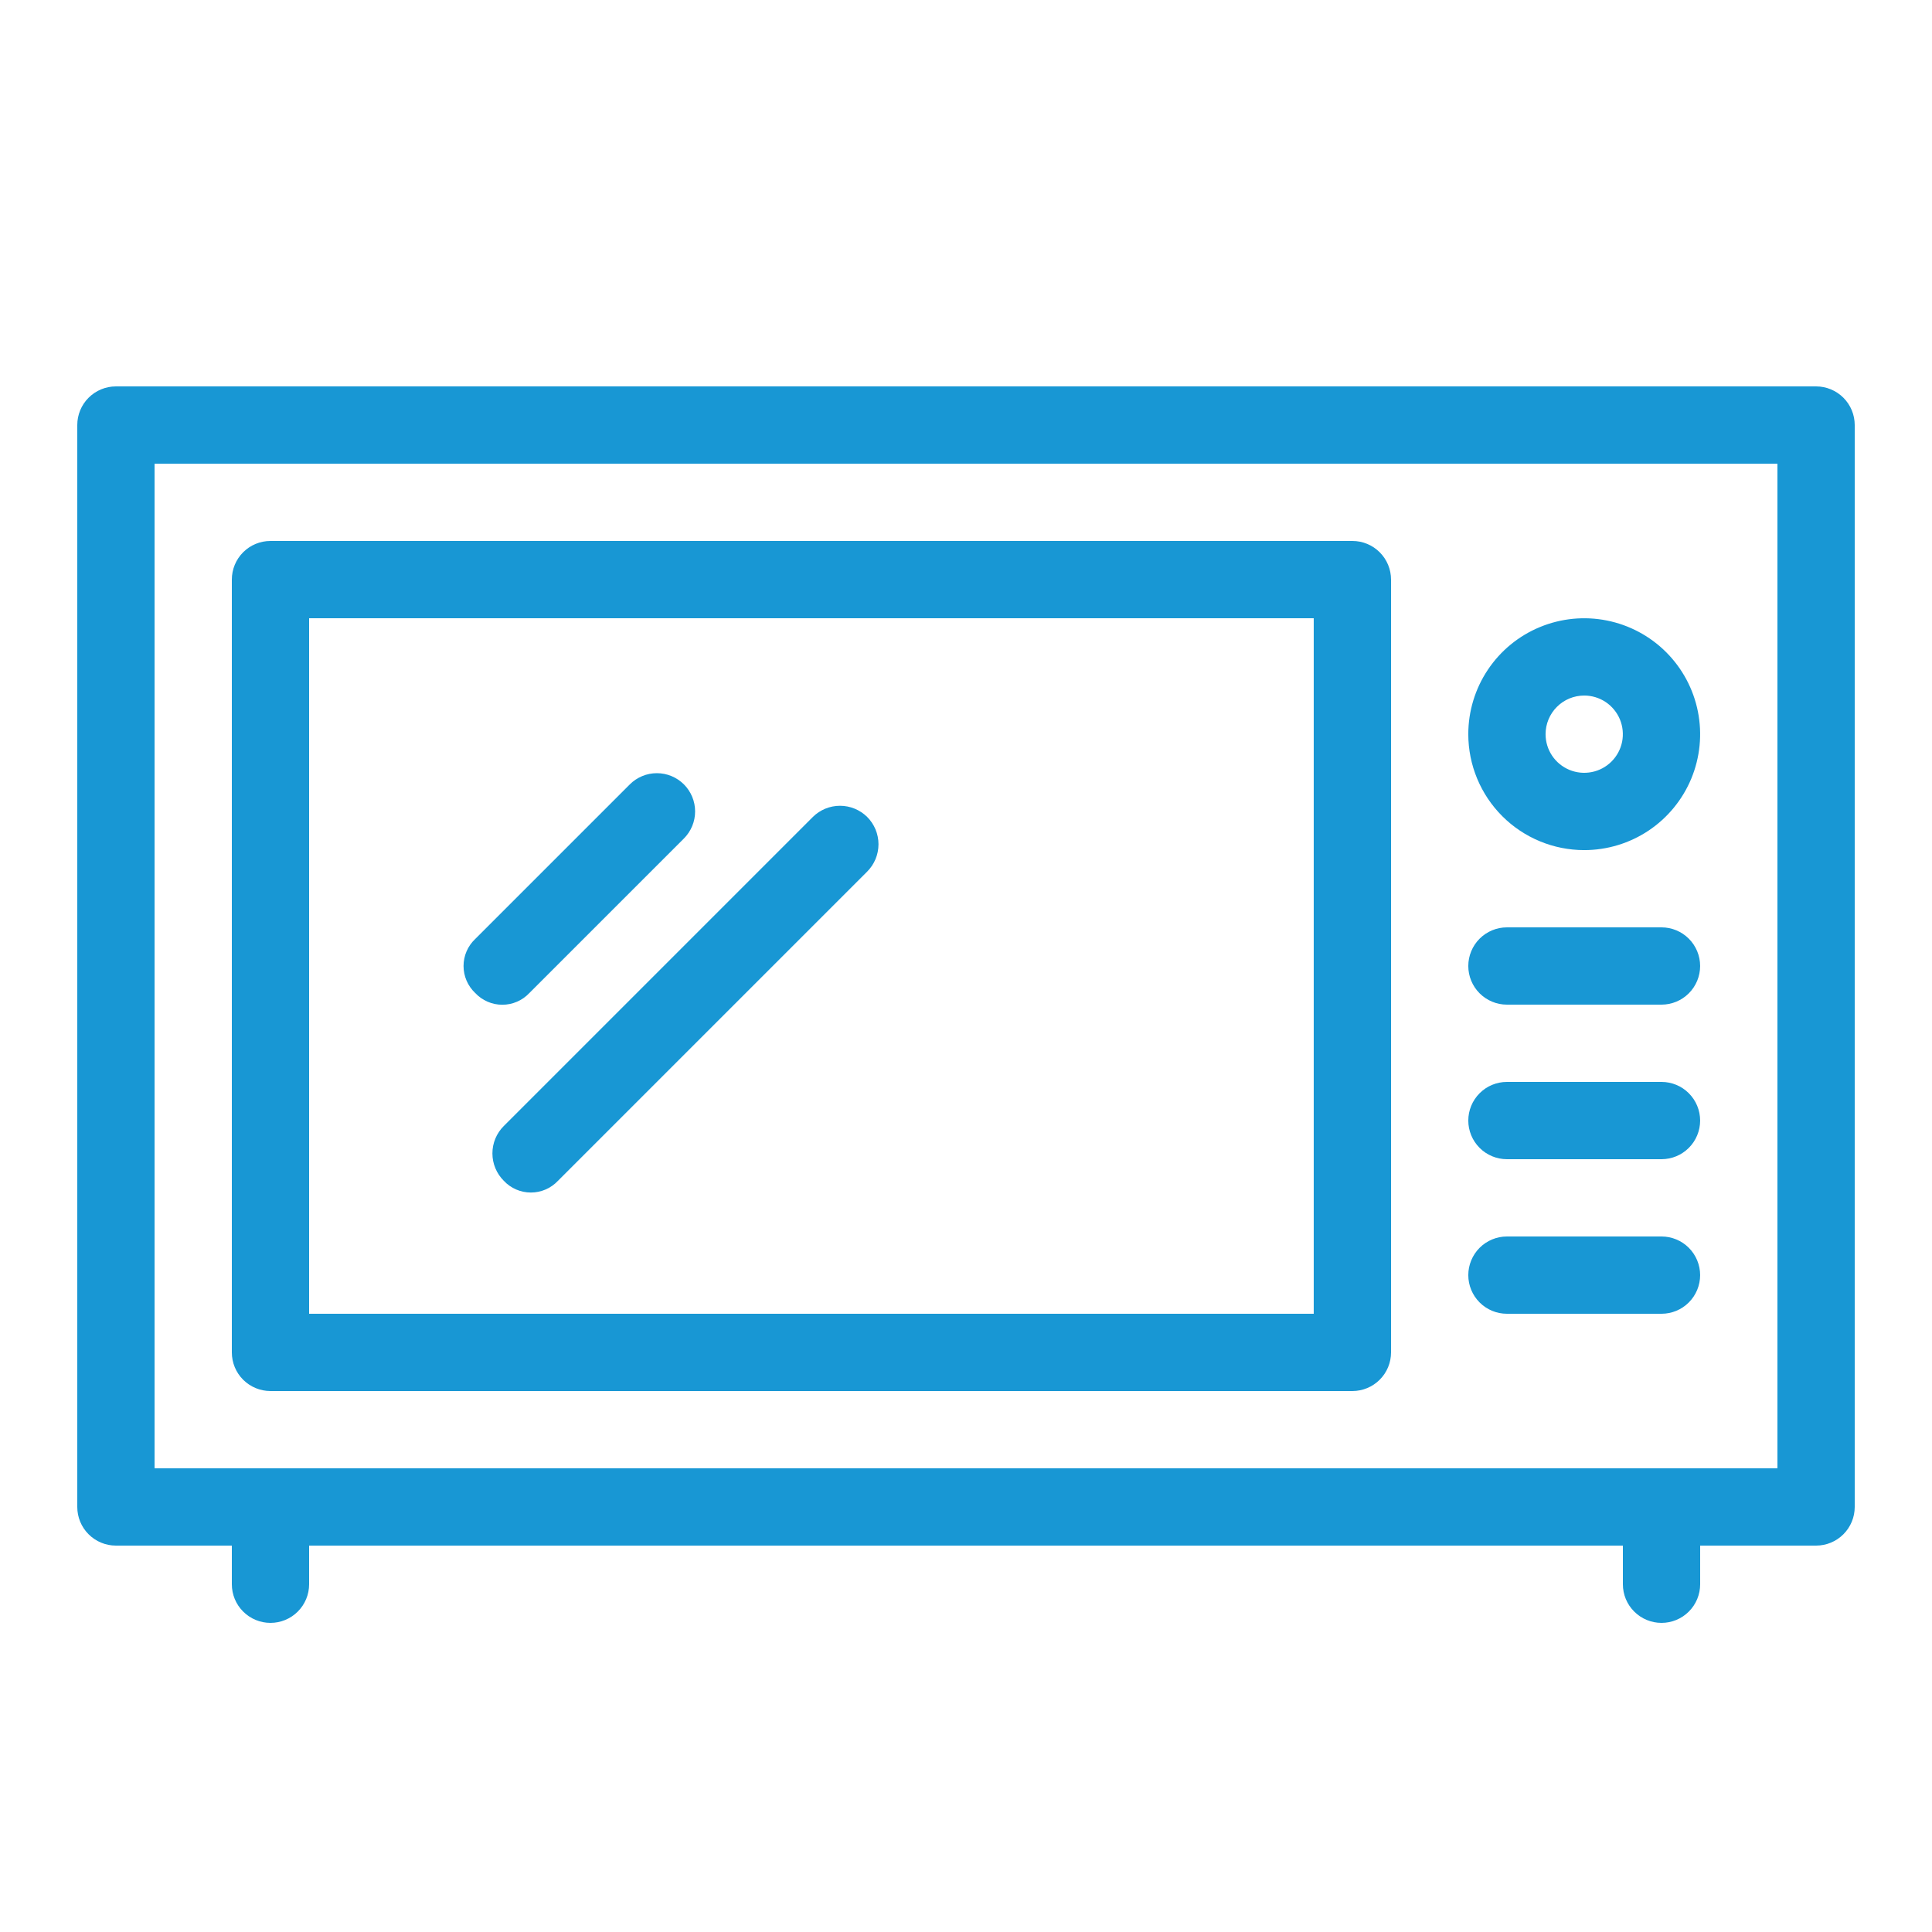 <svg width="71" height="71" viewBox="0 0 71 71" fill="none" xmlns="http://www.w3.org/2000/svg">
<path d="M66.74 14.2H4.26C3.883 14.2 3.522 14.35 3.256 14.616C2.989 14.882 2.84 15.244 2.84 15.62V55.38C2.84 55.757 2.989 56.118 3.256 56.384C3.522 56.651 3.883 56.8 4.26 56.8H8.52V58.22C8.52 58.597 8.669 58.958 8.936 59.224C9.202 59.491 9.563 59.64 9.94 59.64C10.316 59.64 10.678 59.491 10.944 59.224C11.21 58.958 11.36 58.597 11.36 58.22V56.8H59.64V58.22C59.64 58.597 59.789 58.958 60.056 59.224C60.322 59.491 60.683 59.64 61.06 59.64C61.437 59.64 61.798 59.491 62.064 59.224C62.33 58.958 62.48 58.597 62.48 58.22V56.8H66.74C67.116 56.8 67.478 56.651 67.744 56.384C68.01 56.118 68.16 55.757 68.16 55.38V15.62C68.16 15.244 68.01 14.882 67.744 14.616C67.478 14.35 67.116 14.2 66.74 14.2ZM65.32 53.96H5.68V17.04H65.32V53.96Z" fill="#1897D4"/>
<path d="M55.379 36.92H61.059C61.436 36.92 61.797 36.77 62.063 36.504C62.329 36.238 62.479 35.877 62.479 35.5C62.479 35.123 62.329 34.762 62.063 34.496C61.797 34.23 61.436 34.08 61.059 34.08H55.379C55.002 34.08 54.641 34.23 54.375 34.496C54.109 34.762 53.959 35.123 53.959 35.5C53.959 35.877 54.109 36.238 54.375 36.504C54.641 36.77 55.002 36.92 55.379 36.92Z" fill="#1897D4"/>
<path d="M55.379 42.6H61.059C61.436 42.6 61.797 42.45 62.063 42.184C62.329 41.918 62.479 41.556 62.479 41.18C62.479 40.803 62.329 40.442 62.063 40.176C61.797 39.909 61.436 39.76 61.059 39.76H55.379C55.002 39.76 54.641 39.909 54.375 40.176C54.109 40.442 53.959 40.803 53.959 41.18C53.959 41.556 54.109 41.918 54.375 42.184C54.641 42.45 55.002 42.6 55.379 42.6Z" fill="#1897D4"/>
<path d="M55.379 48.28H61.059C61.436 48.28 61.797 48.131 62.063 47.864C62.329 47.598 62.479 47.237 62.479 46.86C62.479 46.484 62.329 46.123 62.063 45.856C61.797 45.59 61.436 45.44 61.059 45.44H55.379C55.002 45.44 54.641 45.59 54.375 45.856C54.109 46.123 53.959 46.484 53.959 46.86C53.959 47.237 54.109 47.598 54.375 47.864C54.641 48.131 55.002 48.28 55.379 48.28Z" fill="#1897D4"/>
<path d="M58.219 31.241C59.062 31.241 59.885 30.991 60.586 30.523C61.286 30.055 61.832 29.389 62.155 28.611C62.477 27.832 62.562 26.976 62.397 26.15C62.233 25.323 61.827 24.564 61.231 23.968C60.636 23.373 59.876 22.967 59.05 22.803C58.224 22.638 57.367 22.723 56.589 23.045C55.81 23.367 55.145 23.913 54.677 24.614C54.209 25.314 53.959 26.138 53.959 26.981C53.959 28.11 54.408 29.194 55.207 29.993C56.006 30.792 57.089 31.241 58.219 31.241ZM58.219 25.561C58.5 25.561 58.774 25.644 59.008 25.8C59.241 25.956 59.423 26.178 59.531 26.437C59.638 26.697 59.666 26.982 59.612 27.258C59.557 27.533 59.422 27.786 59.223 27.985C59.025 28.183 58.772 28.319 58.496 28.373C58.221 28.428 57.935 28.4 57.676 28.293C57.416 28.185 57.194 28.003 57.038 27.77C56.882 27.536 56.799 27.262 56.799 26.981C56.799 26.604 56.949 26.243 57.215 25.977C57.481 25.71 57.842 25.561 58.219 25.561Z" fill="#1897D4"/>
<path d="M9.94 51.12H49.7C50.076 51.12 50.437 50.97 50.704 50.704C50.97 50.438 51.12 50.077 51.12 49.7V21.3C51.12 20.923 50.97 20.562 50.704 20.296C50.437 20.029 50.076 19.88 49.7 19.88H9.94C9.563 19.88 9.202 20.029 8.935 20.296C8.669 20.562 8.52 20.923 8.52 21.3V49.7C8.52 50.077 8.669 50.438 8.935 50.704C9.202 50.97 9.563 51.12 9.94 51.12ZM11.36 22.72H48.279V48.28H11.36V22.72Z" fill="#1897D4"/>
<path d="M19.453 36.494L25.134 30.814C25.264 30.683 25.367 30.528 25.438 30.358C25.509 30.187 25.545 30.004 25.545 29.82C25.545 29.635 25.509 29.452 25.438 29.282C25.367 29.111 25.264 28.956 25.134 28.826C25.003 28.695 24.848 28.592 24.677 28.521C24.507 28.45 24.324 28.414 24.14 28.414C23.955 28.414 23.772 28.45 23.602 28.521C23.431 28.592 23.276 28.695 23.145 28.826L17.465 34.506C17.33 34.633 17.221 34.787 17.147 34.958C17.073 35.129 17.035 35.313 17.035 35.5C17.035 35.686 17.073 35.87 17.147 36.041C17.221 36.212 17.33 36.366 17.465 36.494C17.593 36.63 17.747 36.738 17.918 36.812C18.089 36.886 18.273 36.924 18.459 36.924C18.646 36.924 18.83 36.886 19.001 36.812C19.172 36.738 19.326 36.63 19.453 36.494Z" fill="#1897D4"/>
<path d="M29.876 30.018L18.516 41.378C18.383 41.51 18.277 41.667 18.205 41.84C18.133 42.013 18.096 42.199 18.096 42.386C18.096 42.574 18.133 42.76 18.205 42.932C18.277 43.106 18.383 43.263 18.516 43.395C18.643 43.531 18.797 43.639 18.968 43.713C19.139 43.787 19.323 43.825 19.51 43.825C19.696 43.825 19.88 43.787 20.051 43.713C20.222 43.639 20.376 43.531 20.504 43.395L31.864 32.035C31.997 31.903 32.102 31.746 32.175 31.573C32.247 31.399 32.284 31.214 32.284 31.026C32.284 30.839 32.247 30.653 32.175 30.48C32.102 30.307 31.997 30.15 31.864 30.018C31.598 29.758 31.241 29.612 30.87 29.612C30.498 29.612 30.141 29.758 29.876 30.018Z" fill="#1897D4"/>
</svg>
